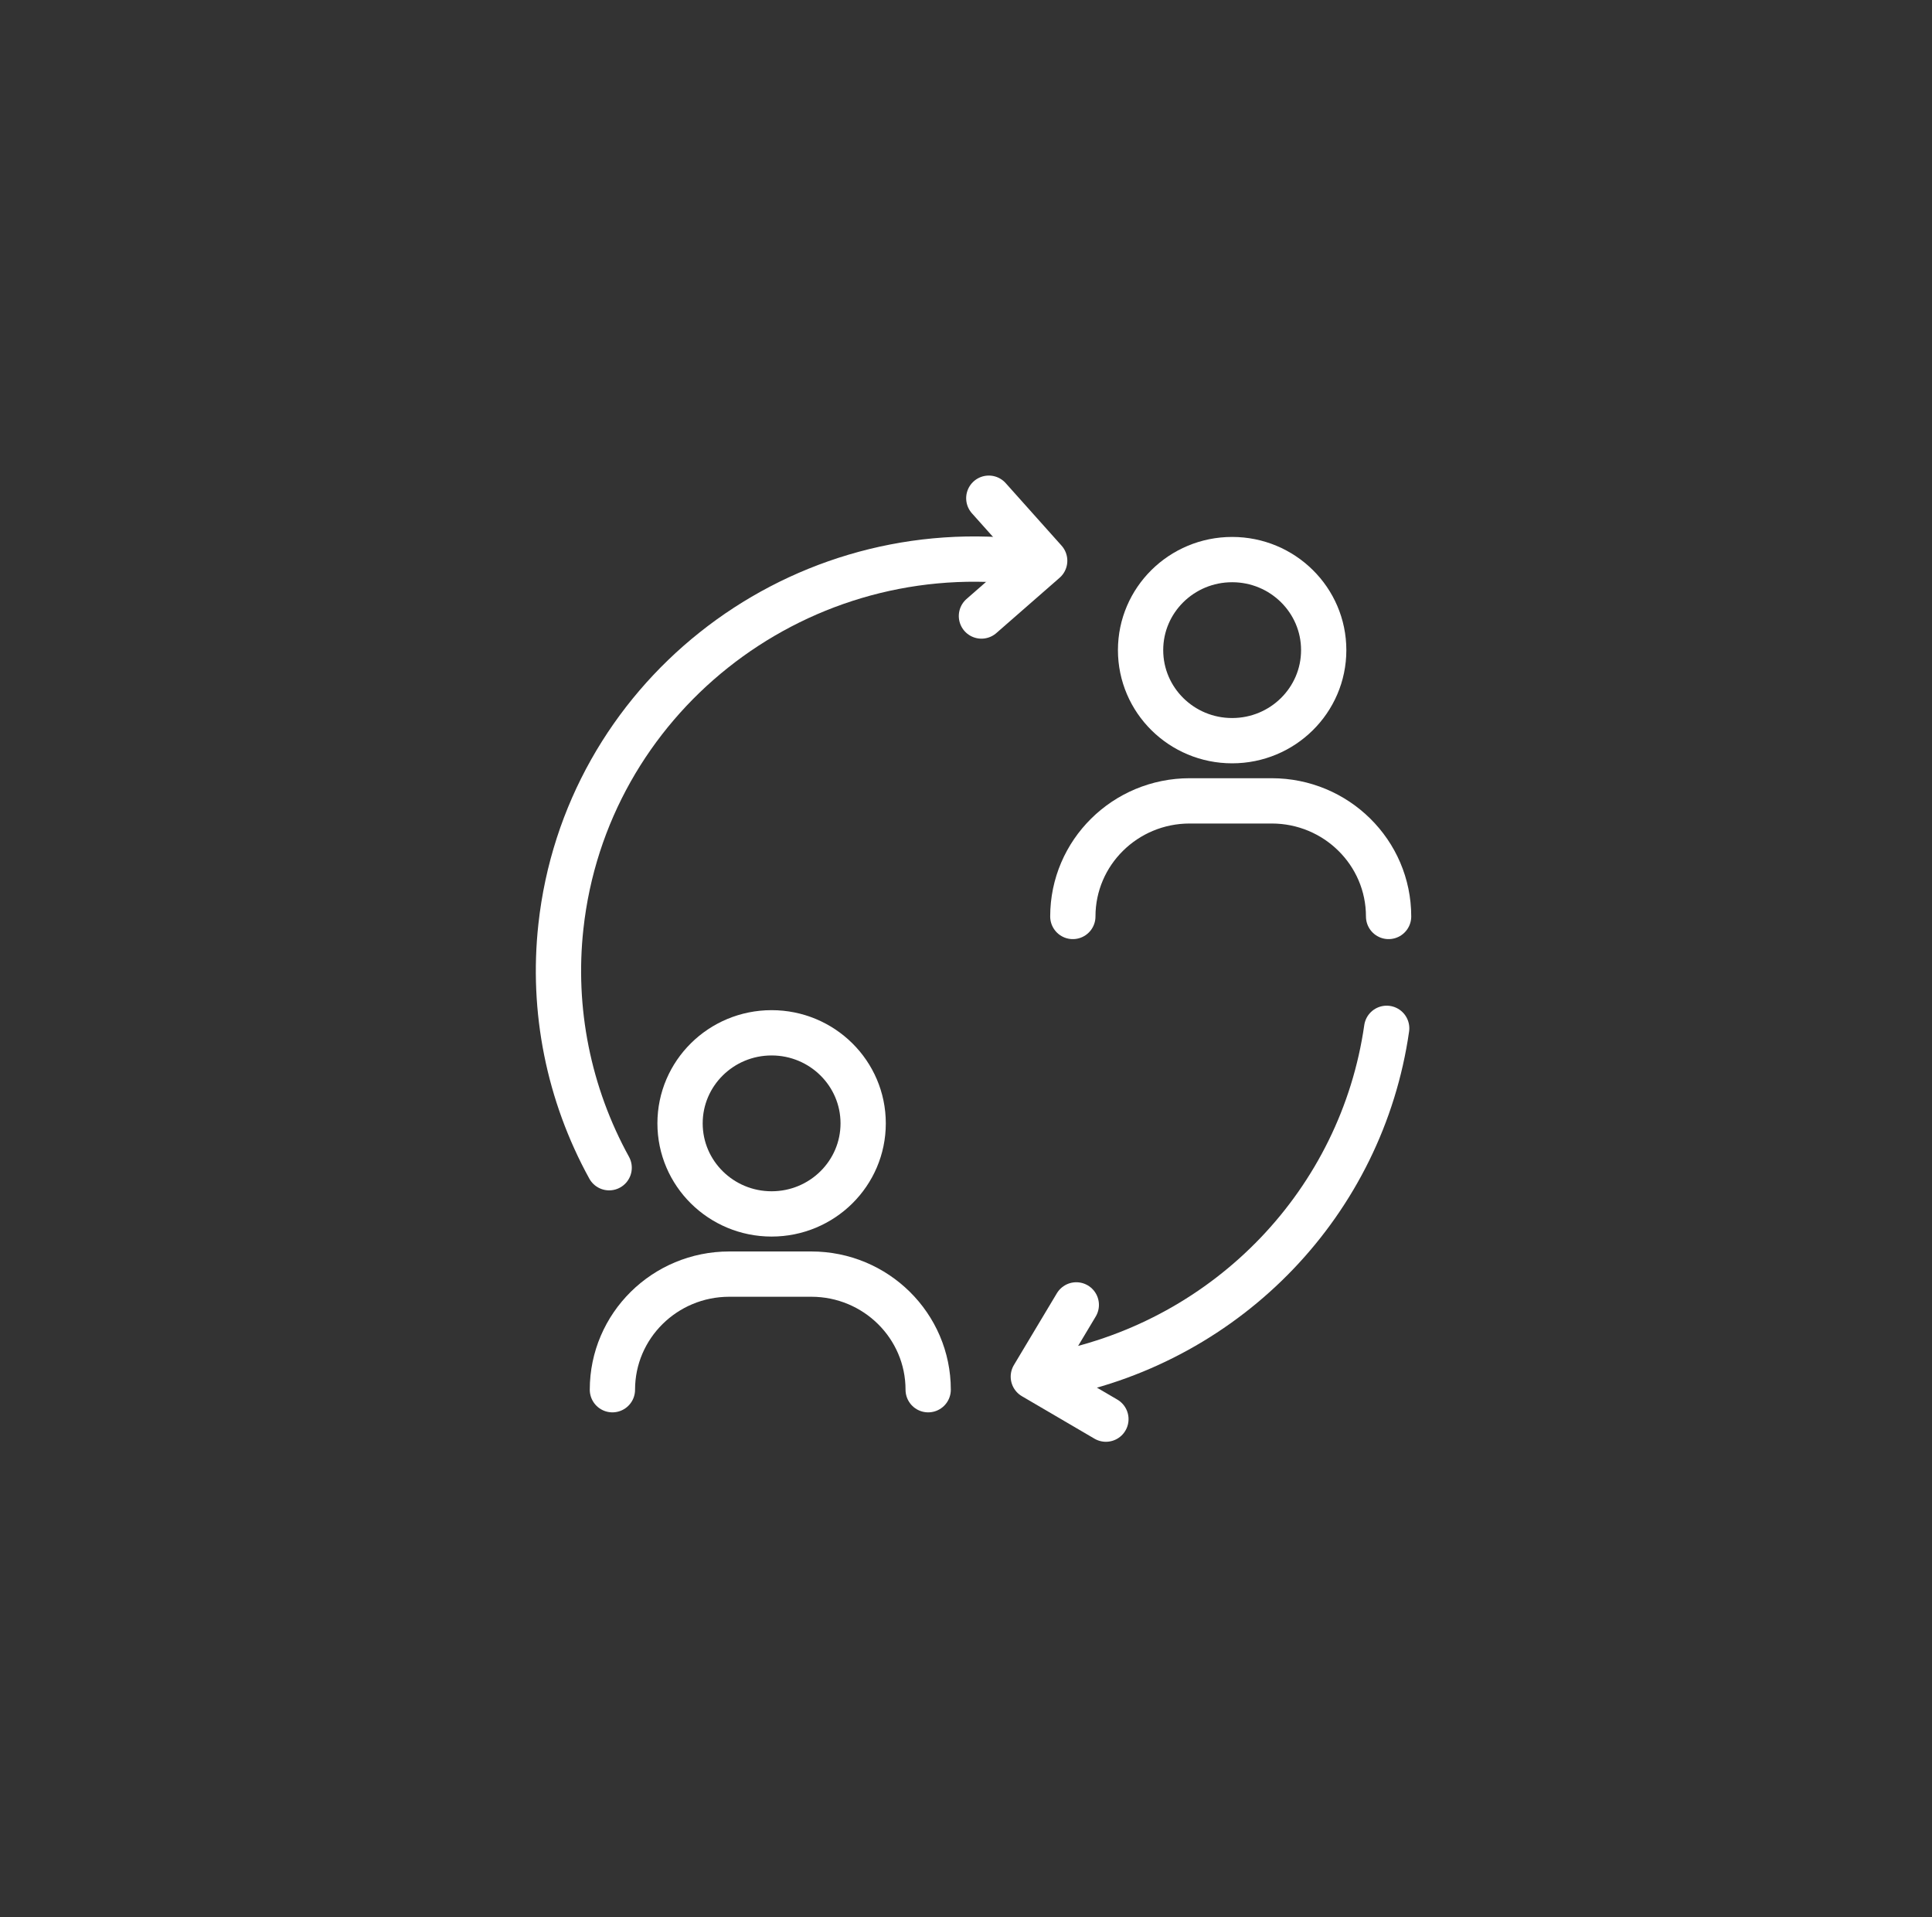 <svg width="128" height="127" viewBox="0 0 128 127" fill="none" xmlns="http://www.w3.org/2000/svg">
<rect x="0" y="0" width="128" height="127" fill="#333333" stroke="none"/>
<mask id="mask0_8808_12583" style="mask-type:alpha" maskUnits="userSpaceOnUse" x="0" y="0" width="128" height="127">
<rect width="128" height="127" fill="#D9D9D9"/>
</mask>
<g mask="url(#mask0_8808_12583)">
<path d="M61.494 92.05C61.494 87.818 58.024 84.393 53.75 84.393H48.319C44.038 84.393 40.574 87.823 40.574 92.05" stroke="white" stroke-width="3" stroke-linecap="round" stroke-linejoin="round"/>
<path d="M51.121 80.406C54.471 80.406 57.187 77.721 57.187 74.408C57.187 71.096 54.471 68.41 51.121 68.41C47.771 68.41 45.055 71.096 45.055 74.408C45.055 77.721 47.771 80.406 51.121 80.406Z" stroke="white" stroke-width="3" stroke-linecap="round" stroke-linejoin="round"/>
<path d="M91.998 60.704C91.998 56.472 88.528 53.047 84.254 53.047H78.822C74.542 53.047 71.078 56.477 71.078 60.704" stroke="white" stroke-width="3" stroke-linecap="round" stroke-linejoin="round"/>
<path d="M81.632 49.06C84.983 49.06 87.699 46.375 87.699 43.062C87.699 39.75 84.983 37.065 81.632 37.065C78.282 37.065 75.566 39.75 75.566 43.062C75.566 46.375 78.282 49.06 81.632 49.06Z" stroke="white" stroke-width="3" stroke-linecap="round" stroke-linejoin="round"/>
<path d="M69.965 91.029C81.445 88.759 90.227 79.571 91.871 68.113" stroke="white" stroke-width="3" stroke-linecap="round" stroke-linejoin="round"/>
<path d="M67.554 37.193C52.411 35.567 38.799 46.397 37.161 61.37C36.554 66.891 37.671 72.463 40.358 77.346" stroke="white" stroke-width="3" stroke-linecap="round" stroke-linejoin="round"/>
<path d="M65.023 40.803L69.213 37.142L65.511 33" stroke="white" stroke-width="3" stroke-linecap="round" stroke-linejoin="round"/>
<path d="M71.307 86.432L68.461 91.185L73.269 93.999" stroke="white" stroke-width="3" stroke-linecap="round" stroke-linejoin="round"/>
</g>
</svg>
